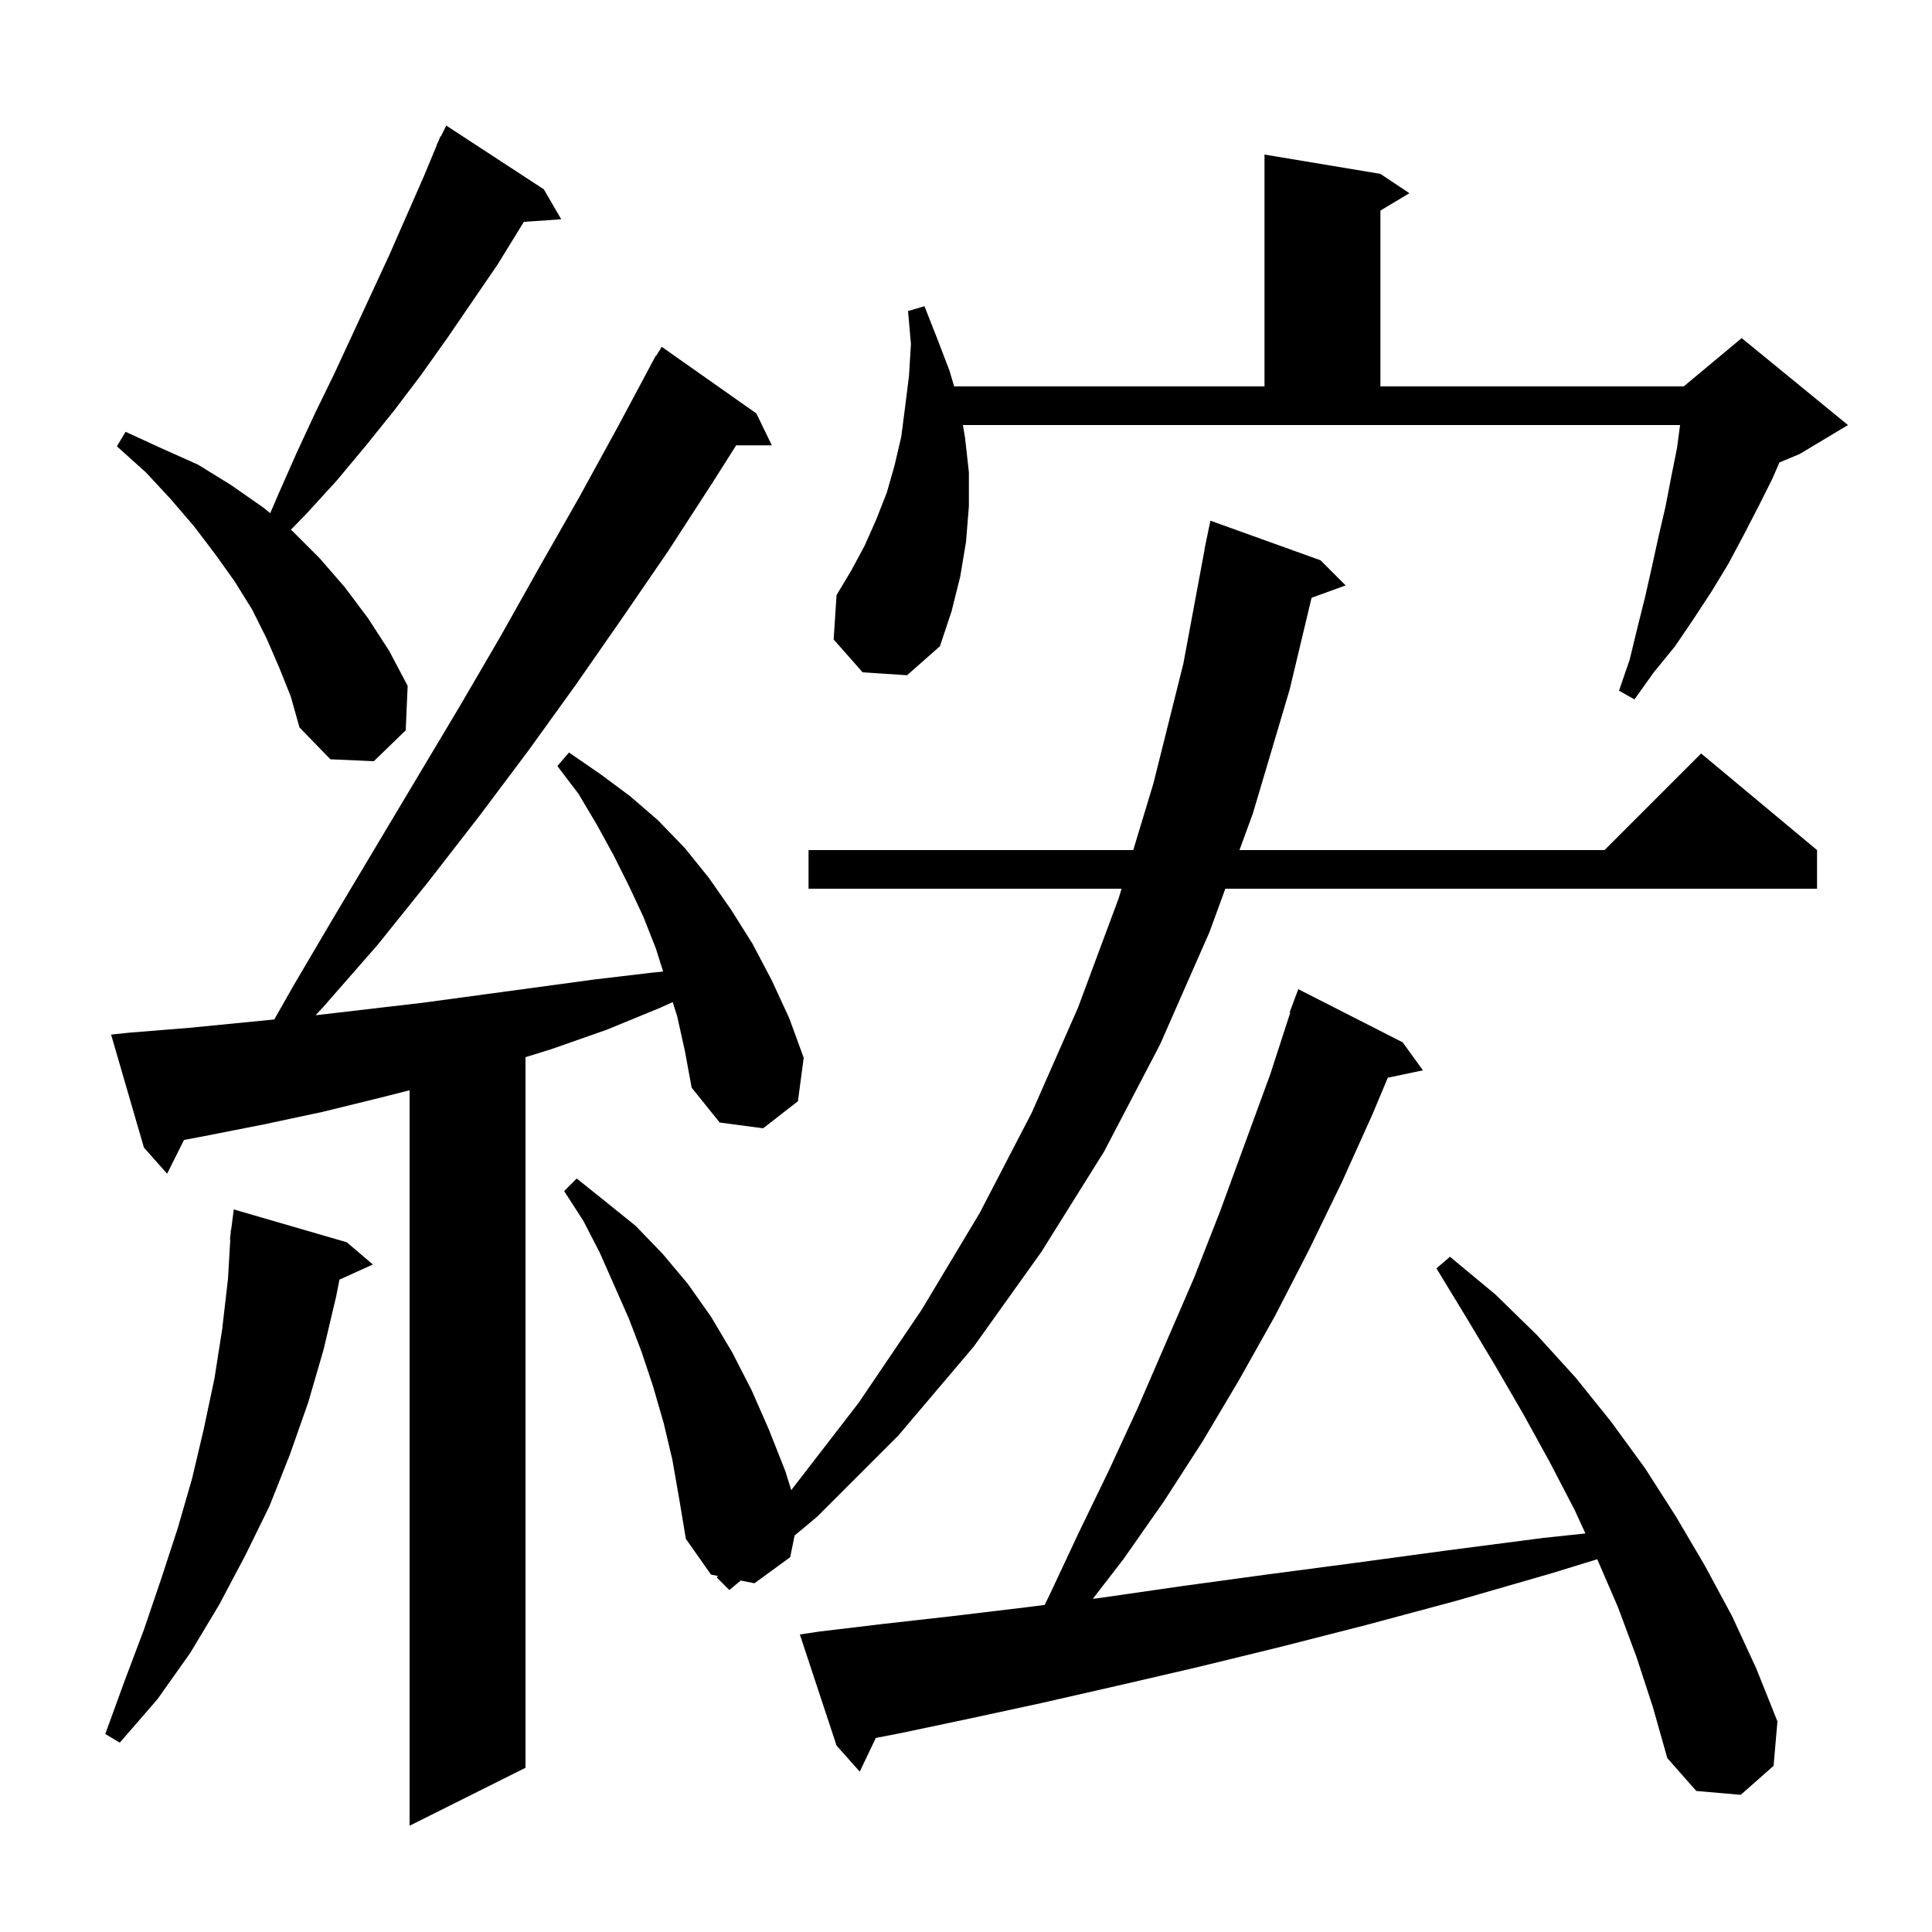 <svg xmlns="http://www.w3.org/2000/svg" xmlns:xlink="http://www.w3.org/1999/xlink" version="1.1" baseProfile="full" viewBox="0 0 200 200" width="200" height="200">
<g fill="black">
<path d="M 70.1 105.2 L 69.64 103.736 L 68.4 104.3 L 62.8 106.6 L 57.1 108.6 L 54.4 109.438 L 54.4 183.0 L 42.4 189.0 L 42.4 112.863 L 39.5 113.6 L 33.4 115.1 L 27.3 116.4 L 21.2 117.6 L 19.045 118.011 L 17.3 121.5 L 14.9 118.8 L 11.5 107.1 L 13.4 106.9 L 19.6 106.4 L 28.394 105.535 L 30.4 102.0 L 34.7 94.7 L 47.6 73.1 L 51.8 65.9 L 55.9 58.6 L 60.0 51.4 L 64.0 44.1 L 67.415 37.707 L 67.4 37.7 L 67.552 37.45 L 67.9 36.8 L 67.937 36.821 L 68.5 35.9 L 78.3 42.8 L 79.9 46.1 L 76.208 46.1 L 73.8 49.9 L 69.2 57.0 L 64.4 64.0 L 59.6 70.9 L 54.7 77.7 L 49.6 84.5 L 44.4 91.2 L 39.1 97.8 L 33.5 104.2 L 32.673 105.098 L 43.8 103.8 L 61.5 101.4 L 67.4 100.7 L 68.647 100.575 L 67.9 98.2 L 66.6 94.9 L 65.1 91.7 L 63.5 88.5 L 61.8 85.4 L 59.9 82.2 L 57.7 79.3 L 58.9 77.9 L 62.1 80.1 L 65.2 82.4 L 68.1 84.9 L 70.9 87.8 L 73.4 90.9 L 75.7 94.2 L 77.9 97.7 L 79.9 101.5 L 81.7 105.4 L 83.2 109.5 L 82.6 114.0 L 79.0 116.8 L 74.5 116.2 L 71.6 112.6 L 70.9 108.8 Z M 169.4 171.5 L 167.5 166.4 L 165.348 161.412 L 160.5 162.9 L 150.8 165.7 L 141.5 168.2 L 132.5 170.5 L 123.9 172.6 L 115.7 174.5 L 107.8 176.3 L 100.4 177.9 L 93.3 179.4 L 90.664 179.912 L 89.0 183.4 L 86.6 180.7 L 82.8 169.2 L 84.8 168.9 L 91.5 168.1 L 98.6 167.3 L 106.1 166.4 L 108.147 166.141 L 108.7 165.0 L 111.7 158.6 L 114.8 152.2 L 117.8 145.7 L 123.6 132.3 L 126.3 125.4 L 131.5 111.2 L 133.57 104.818 L 133.5 104.8 L 134.4 102.4 L 145.2 107.9 L 147.3 110.8 L 143.665 111.565 L 142.1 115.3 L 138.9 122.4 L 135.5 129.4 L 132.0 136.2 L 128.3 142.8 L 124.5 149.2 L 120.5 155.4 L 116.3 161.4 L 113.127 165.511 L 114.0 165.4 L 122.3 164.2 L 131.1 163.0 L 140.2 161.8 L 149.8 160.5 L 159.8 159.2 L 164.124 158.743 L 163.0 156.3 L 160.4 151.3 L 157.7 146.4 L 154.8 141.4 L 151.8 136.4 L 148.7 131.3 L 150.1 130.1 L 154.8 134.0 L 159.1 138.2 L 163.1 142.6 L 166.8 147.2 L 170.3 152.0 L 173.5 157.0 L 176.5 162.1 L 179.3 167.3 L 181.8 172.7 L 184.0 178.2 L 183.6 182.8 L 180.2 185.8 L 175.6 185.4 L 172.6 182.0 L 171.1 176.7 Z M 35.9 128.6 L 38.6 130.9 L 35.14 132.467 L 34.8 134.2 L 33.5 139.7 L 31.9 145.2 L 30.0 150.6 L 27.9 155.9 L 25.4 161.0 L 22.7 166.1 L 19.7 171.1 L 16.3 175.9 L 12.4 180.4 L 10.9 179.5 L 12.9 174.0 L 14.9 168.7 L 16.7 163.4 L 18.4 158.2 L 19.9 153.0 L 21.1 147.9 L 22.2 142.7 L 23.0 137.6 L 23.6 132.4 L 23.841 128.301 L 23.8 128.3 L 23.876 127.714 L 23.9 127.3 L 23.929 127.303 L 24.2 125.2 Z M 69.6 151.1 L 68.7 147.3 L 67.6 143.5 L 66.4 139.9 L 65.1 136.5 L 62.1 129.7 L 60.4 126.4 L 58.4 123.3 L 59.7 122.0 L 62.7 124.4 L 65.8 126.9 L 68.6 129.8 L 71.2 132.9 L 73.6 136.3 L 75.8 140.0 L 77.8 143.9 L 79.6 148.0 L 81.3 152.3 L 81.909 154.258 L 88.9 145.2 L 95.4 135.6 L 101.4 125.6 L 106.8 115.2 L 111.6 104.3 L 115.8 93.0 L 116.103 92.0 L 83.7 92.0 L 83.7 88.0 L 117.313 88.0 L 119.4 81.1 L 122.5 68.7 L 124.714 56.801 L 124.7 56.8 L 124.838 56.131 L 124.9 55.8 L 124.907 55.801 L 125.3 53.9 L 136.7 58.0 L 139.3 60.6 L 135.773 61.883 L 133.5 71.4 L 129.7 84.2 L 128.31 88.0 L 166.1 88.0 L 176.1 78.0 L 188.1 88.0 L 188.1 92.0 L 126.846 92.0 L 125.2 96.5 L 120.1 108.1 L 114.3 119.2 L 107.8 129.6 L 100.8 139.4 L 93.0 148.6 L 84.6 157.0 L 82.259 158.955 L 81.8 161.2 L 78.1 163.9 L 76.679 163.616 L 75.5 164.6 L 74.2 163.3 L 74.331 163.146 L 73.6 163.0 L 71.0 159.3 L 70.3 155.1 Z M 28.9 69.1 L 27.6 66.1 L 26.1 63.1 L 24.3 60.2 L 22.3 57.4 L 20.1 54.5 L 17.7 51.7 L 15.1 48.9 L 12.1 46.2 L 13.0 44.7 L 16.7 46.4 L 20.5 48.1 L 23.9 50.2 L 27.2 52.5 L 27.975 53.125 L 28.8 51.2 L 30.7 46.9 L 32.6 42.8 L 34.6 38.7 L 40.3 26.4 L 43.9 18.2 L 45.223 15.009 L 45.2 15.0 L 45.357 14.686 L 45.6 14.1 L 45.64 14.12 L 46.2 13.0 L 56.3 19.6 L 58.1 22.7 L 54.228 22.967 L 51.5 27.4 L 46.3 35.0 L 43.6 38.8 L 40.8 42.5 L 37.9 46.1 L 34.9 49.7 L 31.8 53.1 L 30.107 54.844 L 30.3 55.0 L 33.1 57.8 L 35.7 60.8 L 38.1 64.0 L 40.3 67.4 L 42.2 71.0 L 42.0 75.6 L 38.7 78.8 L 34.2 78.6 L 31.0 75.3 L 30.1 72.1 Z M 99.9 45.3 L 100.3 48.9 L 100.3 52.4 L 100.0 56.1 L 99.4 59.7 L 98.5 63.3 L 97.3 66.9 L 93.9 69.9 L 89.3 69.6 L 86.3 66.2 L 86.6 61.6 L 88.1 59.1 L 89.5 56.5 L 90.7 53.8 L 91.8 51.0 L 92.6 48.2 L 93.3 45.2 L 93.7 42.1 L 94.1 38.9 L 94.3 35.6 L 94.0 32.2 L 95.7 31.7 L 97.0 35.0 L 98.3 38.4 L 98.771 40.0 L 130.9 40.0 L 130.9 16.0 L 142.9 18.0 L 145.9 20.0 L 142.9 21.8 L 142.9 40.0 L 174.3 40.0 L 180.3 35.0 L 191.3 44.0 L 186.3 47.0 L 184.205 47.873 L 183.5 49.5 L 182.0 52.5 L 180.5 55.4 L 178.9 58.4 L 177.2 61.2 L 175.3 64.1 L 173.4 66.9 L 171.2 69.6 L 169.2 72.4 L 167.6 71.5 L 168.7 68.3 L 169.5 65.0 L 170.3 61.8 L 171.0 58.7 L 171.7 55.5 L 172.4 52.5 L 173.0 49.4 L 173.6 46.4 L 173.92 44.0 L 99.677 44.0 Z " />
</g>
</svg>
